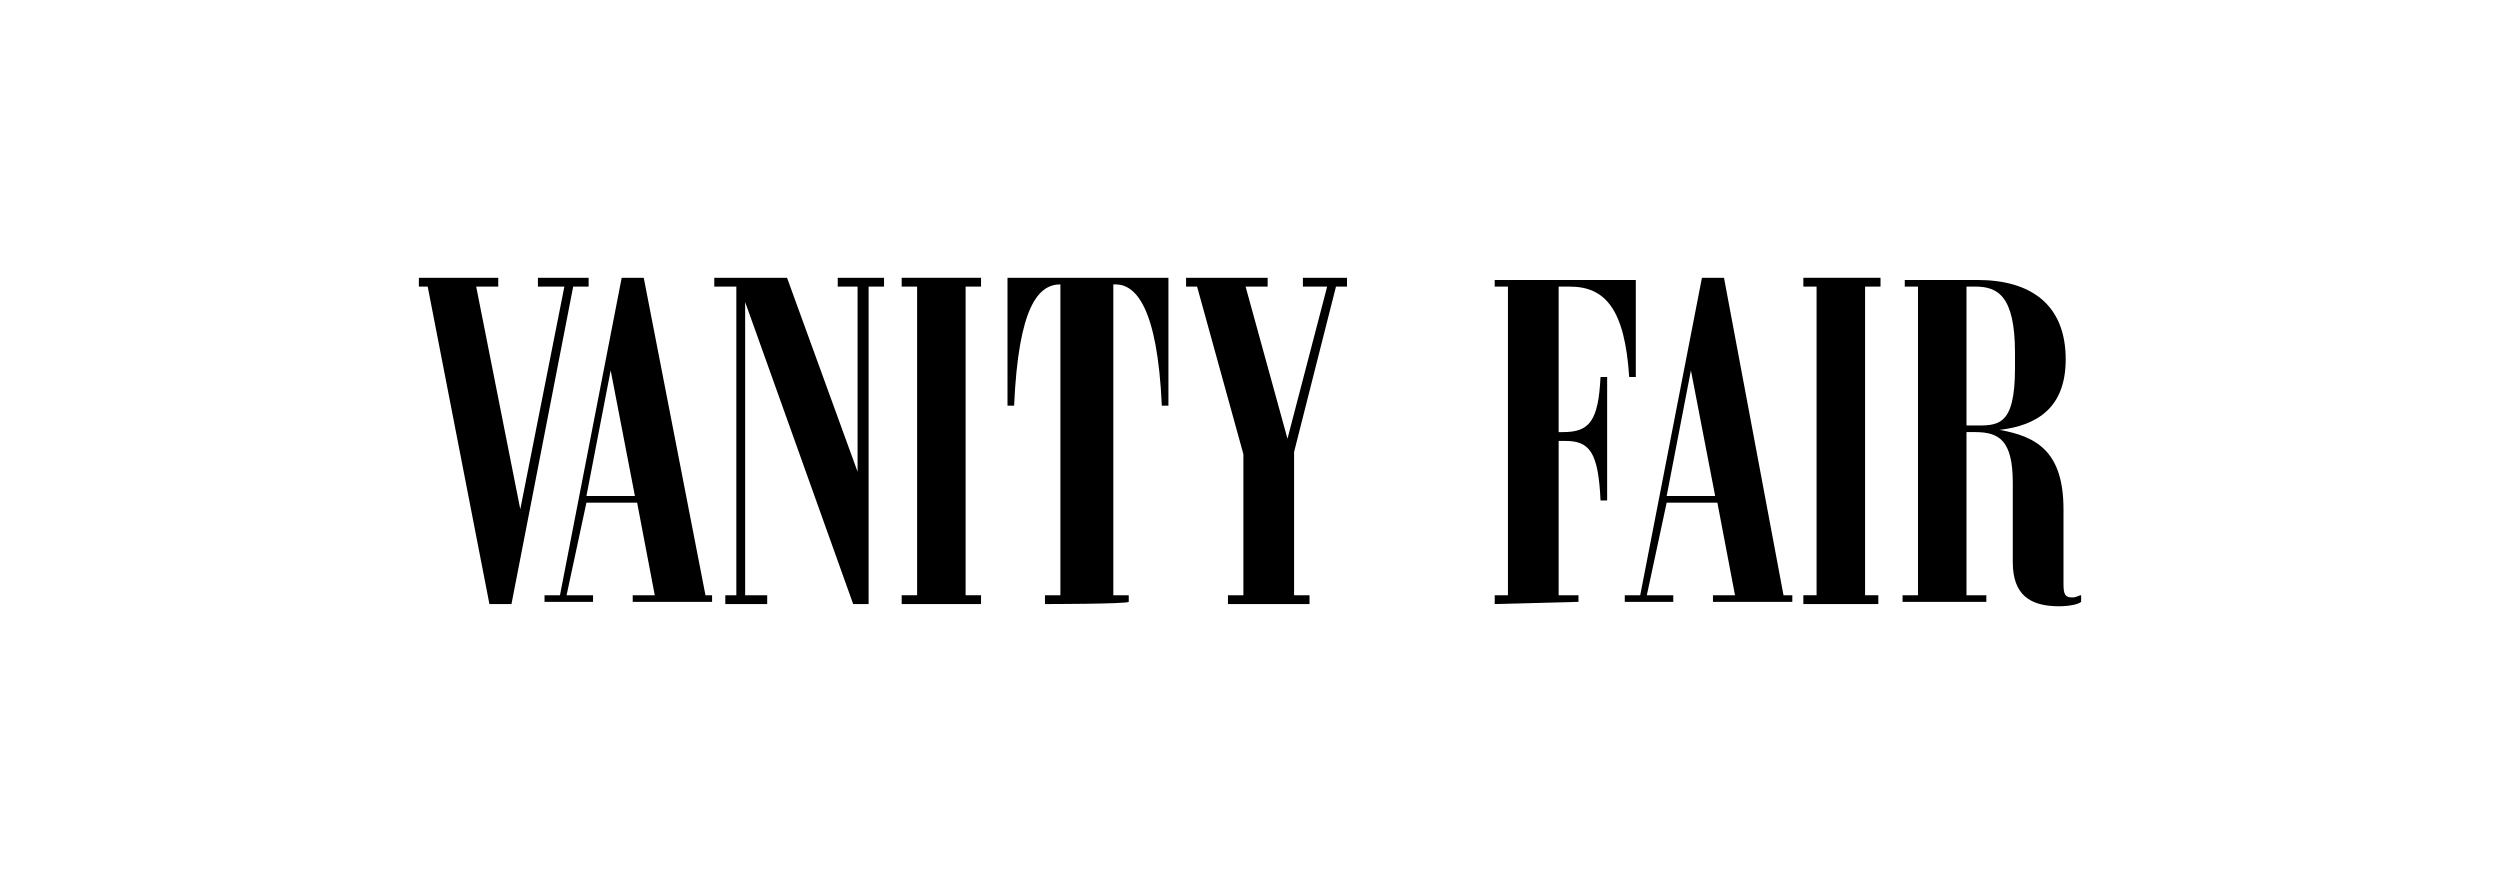 <svg xml:space="preserve" style="enable-background:new 0 0 113.4 40.1;" viewBox="0 0 113.4 40.1" y="0px" x="0px" id="Layer_1" version="1.1" xmlns:xlink="http://www.w3.org/1999/xlink" xmlns="http://www.w3.org/2000/svg"> <g> <polygon points="26,13 23.2,27.4 22.2,27.4 19.4,13 19,13 19,12.6 22.6,12.6 22.6,13 21.6,13 23.6,23.1 25.6,13 24.4,13 24.4,12.6 26.7,12.6 26.7,13" id="polygon3"></polygon> <path d="M26.6,22.5l2.2,0l-1.1-5.7C27.7,16.8,26.6,22.5,26.6,22.5z M24.7,27h0.7l2.8-14.4h1L32,27h0.3v0.3h-3.6l0-0.3h1 l-0.8-4.2h-2.3L25.7,27h1.2l0,0.3h-2.2L24.7,27L24.7,27z" id="path5"></path> <polygon points="39.4,13 39.4,27.4 38.7,27.4 33.8,13.7 33.8,27 34.8,27 34.8,27.4 32.9,27.4 32.9,27 33.4,27 33.4,13 32.4,13 32.4,12.6 35.7,12.6 38.9,21.4 38.9,13 38,13 38,12.6 40.1,12.6 40.1,13" id="polygon7"></polygon> <polygon points="40.9,27.4 40.9,27 41.6,27 41.6,13 40.9,13 40.9,12.6 44.5,12.6 44.5,13 43.8,13 43.8,27 44.5,27 44.5,27.4" id="polygon9"></polygon> <path d="M47.4,27.4V27h0.7V12.9h0c-1,0-1.9,1-2.1,5.5h-0.3v-5.8h7.3v5.8h-0.3c-0.2-4.5-1.2-5.5-2.1-5.5h-0.1l0,14.1 h0.7v0.3C51.1,27.4,47.4,27.4,47.4,27.4z" id="path11"></path> <polygon points="59.1,13 59.1,12.6 61.1,12.6 61.1,13 60.6,13 58.7,20.5 58.7,27 59.4,27 59.4,27.4 55.7,27.4 55.7,27 56.4,27 56.4,20.6 54.3,13 53.8,13 53.8,12.6 57.5,12.6 57.5,13 56.5,13 58.4,19.9 60.2,13" id="polygon13"></polygon> <path d="M67.8,27.4V27h0.6V13h-0.6v-0.3h6.4l0,4.4h-0.3c-0.2-3.1-1.1-4.1-2.7-4.1h-0.5v6.6h0.2c1.2,0,1.6-0.5,1.7-2.5 h0.3v5.6h-0.3c-0.1-2.2-0.5-2.7-1.6-2.7l-0.3,0V27h0.9v0.3L67.8,27.4L67.8,27.4z" id="path15"></path> <path d="M75.6,22.5h2.2l-1.1-5.7L75.6,22.5z M73.7,27h0.7l2.8-14.4h1L80.9,27h0.4v0.3h-3.6V27h1l-0.8-4.2h-2.3L74.7,27 l1.2,0v0.3l-2.2,0L73.7,27L73.7,27z" id="path17"></path> <polygon points="81.8,27.4 81.8,27 82.4,27 82.4,13 81.8,13 81.8,12.6 85.3,12.6 85.3,13 84.6,13 84.6,27 85.2,27 85.2,27.4" id="polygon19"></polygon> <path d="M89.2,13l0,6.3h0.3c1.1,0,1.9,0.1,1.9-2.6l0-0.7c0-2.6-0.8-3-1.8-3L89.2,13L89.2,13z M91.3,25.5l0-3.6 c0-1.9-0.6-2.3-1.7-2.3h-0.4V27h0.9v0.3h-3.8V27H87V13h-0.6v-0.3h3.3c2.4,0,4,1.1,4,3.6c0,2.2-1.3,3-3,3.2v0c1.7,0.3,2.9,1,2.9,3.6 v3.4c0,0.5,0.1,0.6,0.4,0.6c0.2,0,0.3-0.1,0.4-0.1v0.3c-0.1,0.1-0.5,0.2-1,0.2C92.1,27.5,91.3,27,91.3,25.5z" id="path21"></path> </g> </svg> 